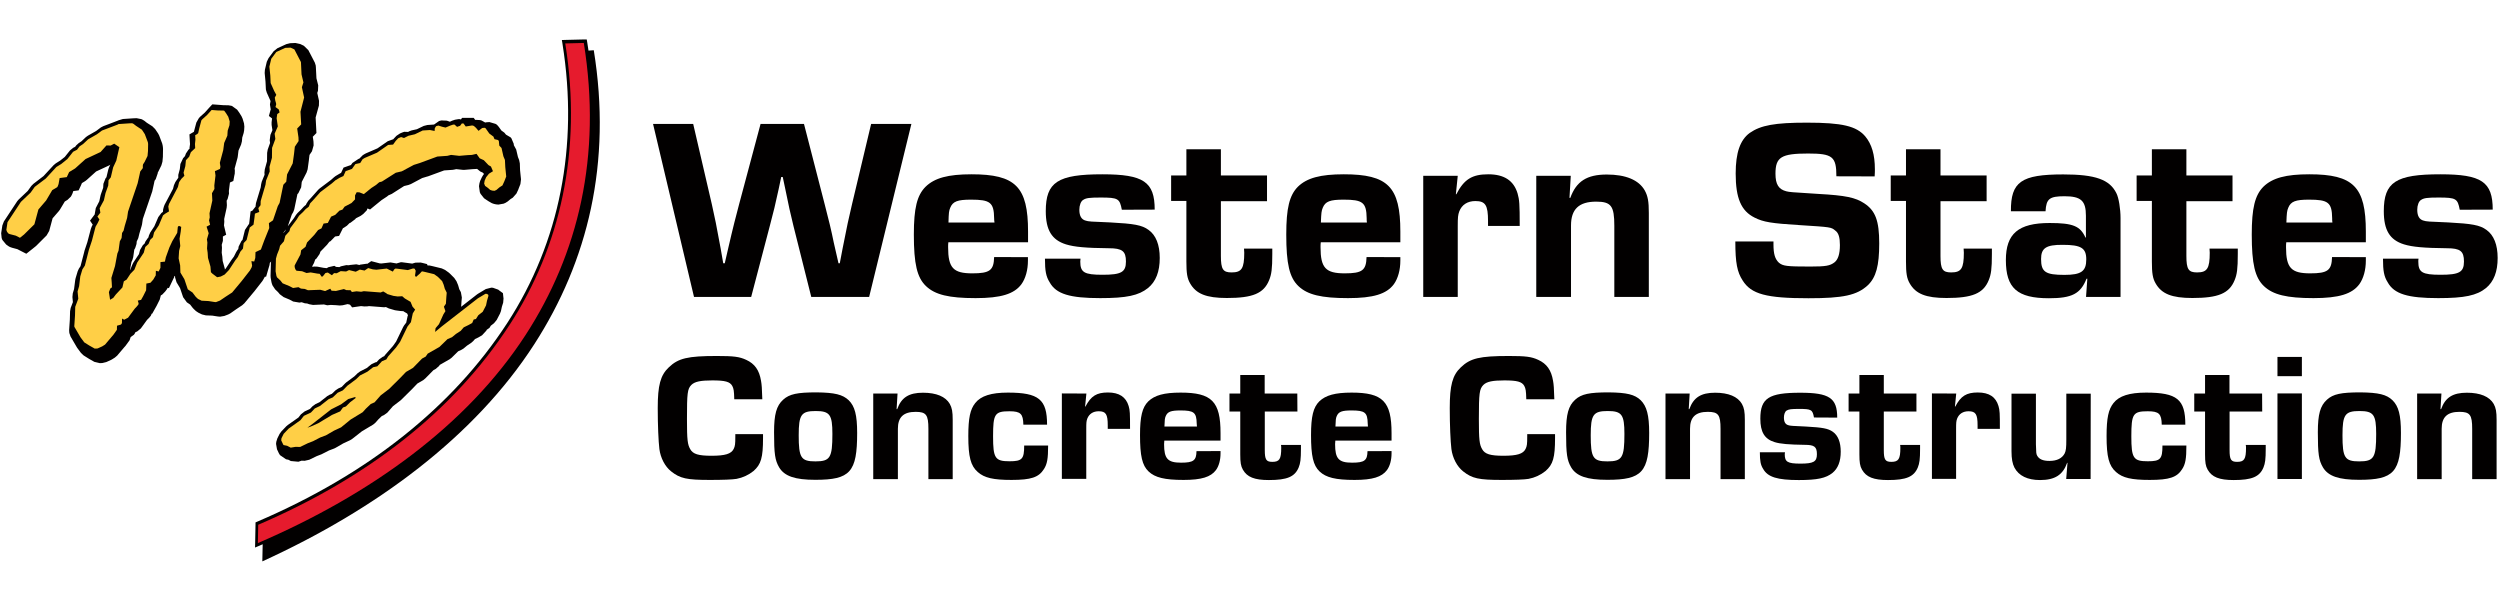 <?xml version="1.0" encoding="utf-8"?>
<!-- Generator: Adobe Illustrator 25.3.1, SVG Export Plug-In . SVG Version: 6.00 Build 0)  -->
<svg version="1.1" id="logo" xmlns="http://www.w3.org/2000/svg" xmlns:xlink="http://www.w3.org/1999/xlink" x="0px" y="0px"
	 viewBox="0 0 2130 512" style="enable-background:new 0 0 2130 512;" xml:space="preserve">
<style type="text/css">
	.st0{fill:#020000;}
	.st1{fill:#FFCF46;}
	.st2{fill:#E61B2D;}
</style>
<path class="st0" d="M740.5,253h-49.3L676,192.4c-3.3-13.9-3.5-14.4-6.9-31.2l-2.2-10.4h-1.3l-2.2,10.4c-3.3,15.2-3.8,17-7.5,31.2
	L640,253h-48.7l-34.9-147.4h34.2l15.9,68.5c2.9,13,3.5,15.9,7.5,37.6l2.2,12.6h1.3l2.9-12.6c0.9-4,2-8.2,2.9-12.4
	c0.7-3.5,3.5-13.9,6.4-25.2l18.3-68.5h37l17.7,68.7c3.5,13.5,5.5,21.6,7.7,32.5l4,17.5h1.1l2.4-12.6c4-20.3,4.9-24.5,8-37.6
	l16.3-68.5h34.3L740.5,253z"/>
<path class="st0" d="M875.8,219.1v2.9c0,8-2,15.2-5.5,20.1c-6.2,8.4-17.5,11.9-39.1,11.9c-22.8,0-34.5-2.9-42.2-10.2
	s-10.4-19-10.4-44c0-22.5,2.7-33.4,10-40.7c7.7-7.5,19.2-10.6,39.1-10.6c37.6,0,48.2,10.6,48.2,48.8v9.1H808
	c-0.2,1.4-0.2,2.8-0.2,4.2c0,17.7,4.4,22.3,20.6,22.3c15,0,18.3-2.6,18.6-13.9L875.8,219.1z M847.3,189.5c-0.2-1.2-0.3-2.3-0.3-3.5
	c-0.2-13.5-3.3-15.9-19.7-15.9c-11.5,0-15.5,1.5-17.7,6.9c-1.1,2.6-1.3,4.4-1.5,12.6h39.2V189.5z"/>
<path class="st0" d="M955.8,178.7c-1.8-9.5-3.1-10.4-18.1-10.4c-9.5,0-12.4,0.4-14.8,2c-2,1.1-3.3,4.6-3.3,8.4
	c0,5.3,1.8,8.4,5.5,9.3c2.2,0.7,4.2,0.9,20.8,1.5c20.3,1.1,27,2.2,32.7,6.4c6.2,4.4,9.5,12.6,9.5,23.9c0,11.7-3.3,20.1-10,25.6
	c-8,6.4-18.3,8.6-40.7,8.6c-25.9,0-37.6-3.5-43.1-13.5c-3.1-4.9-4-9.7-4-20.1h30.3c-0.1,0.8-0.2,1.6-0.2,2.4c0,9.3,3.3,11.3,19,11.3
	c15.9,0,19.9-2.2,19.9-11.3c0-8.8-3.1-11.3-14.6-11.3c-19.5-0.2-29.4-1.1-36.5-3.3c-12.1-3.8-17.2-12.2-17.2-28.3
	c0-24.8,10.2-31.4,48.2-31.4c35.1,0,44.6,6.4,44.6,30.1L955.8,178.7z"/>
<path class="st0" d="M1079.5,171.4h-39.3V218c0,11.5,1.8,14.1,9.1,14.1c8.6,0,10.8-3.3,10.8-16.8c0-1.2-0.1-2.4-0.2-3.5h24.1v4.6
	c0,12.8-0.7,17.4-2.7,22.3c-4.6,11.3-13.9,15.2-36,15.2c-17.5,0-26.3-3.5-31.4-12.6c-2.4-4.2-3.1-8.6-3.1-18.4v-51.7h-13v-21.7h13
	v-22.3h29.4v22.3h39.3L1079.5,171.4z"/>
<path class="st0" d="M1193.1,219.1v2.9c0,8-2,15.2-5.5,20.1c-6.2,8.4-17.5,11.9-39.1,11.9c-22.8,0-34.5-2.9-42.2-10.2
	s-10.4-19-10.4-44c0-22.5,2.7-33.4,9.9-40.7c7.7-7.5,19.2-10.6,39.1-10.6c37.6,0,48.2,10.6,48.2,48.8v9.1h-67.8
	c-0.2,1.4-0.2,2.8-0.2,4.2c0,17.7,4.4,22.3,20.6,22.3c15,0,18.3-2.6,18.6-13.9L1193.1,219.1z M1164.6,189.5
	c-0.2-1.2-0.2-2.3-0.2-3.5c-0.2-13.5-3.3-15.9-19.7-15.9c-11.5,0-15.5,1.5-17.7,6.9c-1.1,2.6-1.3,4.4-1.6,12.6h39.2V189.5z"/>
<path class="st0" d="M1242,149.8l-1.6,15.7h0.4c6.6-12.8,13.5-17,27.2-17c13.5,0,21.7,5.3,25,16.4c1.5,5.3,1.8,8.6,1.8,27.6h-27
	v-4.2c0-13.5-2.2-17-10.8-17c-6.6,0-11.5,3.1-13.7,8.8c-1.1,3.1-1.3,4.9-1.3,12.8V253h-29.4V149.8H1242z"/>
<path class="st0" d="M1338.3,149.8l-1.1,18.8h0.7c5.1-14.1,14.1-19.9,31.1-19.9c16.1,0,27.2,4.6,32.3,13.5c2.7,4.9,3.5,9.5,3.5,19.2
	V253h-29.4v-60.6c0-17-2.7-20.6-15.5-20.6c-14.6,0-21.4,6.4-21.4,20.3V253h-29.6V149.8H1338.3z"/>
<path class="st0" d="M1564.6,150.2c0-16.8-3.3-19.4-24.1-19.4c-23,0-27.8,3.1-27.8,17.2c0,9.1,2.7,13.3,9.3,15
	c3.1,0.7,3.1,0.7,27,2.2c23.7,1.3,31.8,3.1,39.3,8c9.5,6.2,12.8,14.8,12.8,34.2c0,19-2.7,28.9-9.7,35.6c-9.3,8.6-21,11.1-50.6,11.1
	c-36,0-48.8-3.5-56.1-15.2c-4.6-7.1-6.2-14.8-6.2-33.2h32.5v2.6c0,8,1.3,12.4,4.6,15.5c3.5,2.9,6.6,3.3,26.7,3.3
	c13.5,0,16.8-0.7,20.6-3.5c3.1-2.4,4.7-7.1,4.7-14.8c0-6.4-1.1-10.4-4-12.4c-3.5-2.9-3.5-2.9-30.3-4.6c-24.1-1.5-30.9-2.6-38.4-6.4
	c-11.5-5.7-16.1-16.6-16.1-37.6c0-17.7,3.8-28.5,11.9-34.5c9.5-6.6,21.4-8.8,48.8-8.8c30,0,42.2,2.9,49.7,11.7
	c5.5,6.6,8.2,15.5,8.2,28.1c0,0.9,0,3.5-0.2,6L1564.6,150.2z"/>
<path class="st0" d="M1692.6,171.4h-39.3V218c0,11.5,1.8,14.1,9.1,14.1c8.6,0,10.8-3.3,10.8-16.8c0-1.2-0.1-2.4-0.2-3.5h24.1v4.6
	c0,12.8-0.7,17.4-2.7,22.3c-4.6,11.3-13.9,15.2-36,15.2c-17.5,0-26.3-3.5-31.4-12.6c-2.4-4.2-3.1-8.6-3.1-18.4v-51.7h-13v-21.7h13
	v-22.3h29.4v22.3h39.3L1692.6,171.4z"/>
<path class="st0" d="M1713.3,180c-0.2-25.2,8.8-31.4,44.6-31.4c27.4,0,39.6,4.4,45.3,16.1c2,3.8,3.5,13.5,3.5,21V253h-29.4l1.1-15.5
	h-0.7c-5.1,12.8-12.4,16.6-32,16.6c-27,0-36.7-8.6-36.7-32.5c0-22.5,10.6-31.6,37.3-31.6c19.9,0,26.1,2.6,30.5,12.4h0.4v-18.6
	c0-12.8-4.2-16.6-18.3-16.6c-12.8,0-15.5,2.2-16.1,12.8L1713.3,180z M1739,220.7c0,11.1,3.8,13.5,19.9,13.5
	c14.4,0,18.6-3.1,18.6-13.2c0-9.7-4.4-12.4-20.1-12.4C1743.2,208.5,1739,211.4,1739,220.7z"/>
<path class="st0" d="M1902.1,171.4h-39.3V218c0,11.5,1.8,14.1,9.1,14.1c8.6,0,10.8-3.3,10.8-16.8c0-1.2-0.1-2.4-0.2-3.5h24.1v4.6
	c0,12.8-0.7,17.4-2.7,22.3c-4.6,11.3-13.9,15.2-36,15.2c-17.5,0-26.3-3.5-31.4-12.6c-2.4-4.2-3.1-8.6-3.1-18.4v-51.7h-13v-21.7h13
	v-22.3h29.4v22.3h39.3L1902.1,171.4z"/>
<path class="st0" d="M2015.7,219.1v2.9c0,8-2,15.2-5.5,20.1c-6.2,8.4-17.5,11.9-39.1,11.9c-22.8,0-34.5-2.9-42.2-10.2
	s-10.4-19-10.4-44c0-22.5,2.7-33.4,9.9-40.7c7.7-7.5,19.2-10.6,39.1-10.6c37.6,0,48.2,10.6,48.2,48.8v9.1h-67.8
	c-0.2,1.4-0.2,2.8-0.2,4.2c0,17.7,4.4,22.3,20.6,22.3c15,0,18.3-2.6,18.6-13.9L2015.7,219.1z M1987.2,189.5
	c-0.2-1.2-0.2-2.3-0.2-3.5c-0.2-13.5-3.3-15.9-19.7-15.9c-11.5,0-15.5,1.5-17.7,6.9c-1.1,2.6-1.3,4.4-1.6,12.6h39.2V189.5z"/>
<path class="st0" d="M2095.7,178.7c-1.8-9.5-3.1-10.4-18.1-10.4c-9.5,0-12.4,0.4-14.8,2c-2,1.1-3.3,4.6-3.3,8.4
	c0,5.3,1.8,8.4,5.5,9.3c2.2,0.7,4.2,0.9,20.8,1.5c20.3,1.1,27,2.2,32.7,6.4c6.2,4.4,9.5,12.6,9.5,23.9c0,11.7-3.3,20.1-9.9,25.6
	c-7.9,6.4-18.3,8.6-40.7,8.6c-25.9,0-37.6-3.5-43.1-13.5c-3.1-4.9-4-9.7-4-20.1h30.3c-0.2,0.8-0.2,1.6-0.2,2.4
	c0,9.3,3.3,11.3,19,11.3c15.9,0,19.9-2.2,19.9-11.3c0-8.8-3.1-11.3-14.6-11.3c-19.4-0.2-29.4-1.1-36.5-3.3
	c-12.2-3.8-17.2-12.2-17.2-28.3c0-24.8,10.2-31.4,48.2-31.4c35.1,0,44.6,6.4,44.6,30.1L2095.7,178.7z"/>
<path class="st0" d="M650.1,369.9v3.3c0,16.7-1.7,22.5-8.1,28.1c-4.2,3.4-9.2,5.7-14.5,6.7c-3.4,0.6-12,0.9-22.6,0.9
	c-19.8,0-25.4-1.2-33.1-7.3c-5.2-4.1-9-11.4-10-19c-0.8-6.7-1.4-20.4-1.4-35c0-19.3,2.3-27.9,9.4-34.6c8.1-7.8,16.1-9.7,40.9-9.7
	c14.5,0,19.3,0.6,25.1,3.3c7.2,3.3,11.1,8.7,12.6,17.8c0.6,3.4,0.8,6.1,1.1,15.8h-23.9c-0.2-7.5-0.5-9-1.7-11.4
	c-2-3.6-6.1-4.7-17-4.7c-10.3,0-15.1,1.1-17.9,3.9c-3.3,3.4-3.7,6.9-3.7,29c0,17.9,0.5,21.7,2.8,25.7c2.3,4.2,7,5.6,18.1,5.6
	c11.7,0,16.8-1.6,18.9-5.8c1.2-2.5,1.4-4.1,1.4-10.6v-2L650.1,369.9z"/>
<path class="st0" d="M723.1,341c5.2,5.1,7.2,12.6,7.2,27.9c0,33.4-5.9,39.9-35.7,39.9c-17.3,0-26.2-3.1-30.7-10.5
	c-3.6-6.1-4.4-11.5-4.4-30c0-15.3,2-22.6,7.8-27.8c5.3-4.8,12-6.2,28.5-6.2C711.2,334.5,717.9,336.1,723.1,341z M680.5,370.8
	c0,19.2,1.9,22.3,14.2,22.3c12.6,0,14.5-3.1,14.5-23.4c0-16.4-2.2-19.5-14.2-19.5C682.7,350.2,680.5,353.2,680.5,370.8L680.5,370.8z
	"/>
<path class="st0" d="M764.7,335.3l-0.8,13.3h0.5c3.6-10,10-14,22-14c11.4,0,19.2,3.3,22.8,9.5c1.9,3.4,2.5,6.7,2.5,13.6v50.5H791
	v-42.8c0-12-1.9-14.5-10.9-14.5c-10.3,0-15.1,4.5-15.1,14.4v42.9h-21v-72.9H764.7z"/>
<path class="st0" d="M893,379.6c0,11.2-0.8,15.8-3.6,20.1c-4.4,7-10.9,9.2-27.6,9.2c-15.4,0-23.1-1.7-28.7-6.7
	c-6.1-5.3-8.1-13-8.1-30.6c0-15.5,1.6-22.8,5.9-28.2c4.8-6.1,13.6-8.9,27.8-8.9c26.4,0,33.4,5.8,33.4,27.3h-20.2
	c-0.2-9.2-2.3-11.4-11.8-11.4c-12.6,0-14,2.2-14,21.4c0,18.6,1.7,21.2,14,21.2c10.8,0,12.5-1.9,12.5-13.4H893z"/>
<path class="st0" d="M925.6,335.3l-1.1,11.1h0.3c4.7-9,9.5-12,19.2-12c9.5,0,15.3,3.8,17.6,11.5c1.1,3.7,1.2,6.1,1.2,19.5h-19v-3
	c0-9.5-1.6-12-7.7-12c-4.7,0-8.1,2.2-9.7,6.2c-0.8,2.2-0.9,3.4-0.9,9V408h-20.8v-72.8L925.6,335.3L925.6,335.3z"/>
<path class="st0" d="M1039.9,384.3v2c0,5.6-1.4,10.8-3.9,14.2c-4.4,5.9-12.3,8.4-27.6,8.4c-16.1,0-24.3-2-29.8-7.2s-7.3-13.4-7.3-31
	c0-15.9,1.9-23.6,7-28.7c5.5-5.3,13.6-7.5,27.6-7.5c26.5,0,34,7.5,34,34.5v6.4H992c-0.1,1-0.2,2-0.2,3c0,12.5,3.1,15.8,14.5,15.8
	c10.6,0,13-1.9,13.1-9.8L1039.9,384.3z M1019.8,363.4c-0.1-0.8-0.2-1.7-0.2-2.5c-0.2-9.5-2.3-11.2-13.9-11.2
	c-8.1,0-10.9,1.1-12.5,4.8c-0.8,1.9-0.9,3.1-1.1,8.9L1019.8,363.4L1019.8,363.4z"/>
<path class="st0" d="M1105.4,350.6h-27.8v32.9c0,8.1,1.2,10,6.4,10c6.1,0,7.6-2.3,7.6-11.9c0-0.8,0-1.7-0.2-2.5h17v3.3
	c0,9-0.5,12.3-1.9,15.8c-3.3,8-9.8,10.8-25.4,10.8c-12.3,0-18.6-2.5-22.2-8.9c-1.7-3-2.2-6.1-2.2-13v-36.5h-9.2v-15.3h9.2v-15.8
	h20.8v15.8h27.8L1105.4,350.6L1105.4,350.6z"/>
<path class="st0" d="M1185.6,384.3v2c0,5.6-1.4,10.8-3.9,14.2c-4.4,5.9-12.3,8.4-27.6,8.4c-16.1,0-24.3-2-29.8-7.2s-7.3-13.4-7.3-31
	c0-15.9,1.9-23.6,7-28.7c5.5-5.3,13.6-7.5,27.6-7.5c26.5,0,34,7.5,34,34.5v6.4h-47.9c-0.1,1-0.2,2-0.2,3c0,12.5,3.1,15.8,14.5,15.8
	c10.6,0,13-1.9,13.1-9.8L1185.6,384.3z M1165.5,363.4c-0.1-0.8-0.2-1.7-0.2-2.5c-0.2-9.5-2.3-11.2-13.9-11.2
	c-8.1,0-10.9,1.1-12.5,4.8c-0.8,1.9-0.9,3.1-1.1,8.9L1165.5,363.4L1165.5,363.4z"/>
<path class="st0" d="M1324.9,369.9v3.3c0,16.7-1.7,22.5-8.1,28.1c-4.2,3.4-9.2,5.7-14.5,6.7c-3.4,0.6-12,0.9-22.6,0.9
	c-19.8,0-25.4-1.2-33.1-7.3c-5.2-4.1-9-11.4-10-19c-0.8-6.7-1.4-20.4-1.4-35c0-19.3,2.3-27.9,9.4-34.6c8.1-7.8,16.1-9.7,40.9-9.7
	c14.5,0,19.3,0.6,25.1,3.3c7.2,3.3,11.1,8.7,12.6,17.8c0.6,3.4,0.8,6.1,1.1,15.8h-23.9c-0.2-7.5-0.5-9-1.7-11.4
	c-2-3.6-6.1-4.7-17-4.7c-10.3,0-15.1,1.1-17.9,3.9c-3.3,3.4-3.8,6.9-3.8,29c0,17.9,0.5,21.7,2.8,25.7c2.3,4.2,7,5.6,18.1,5.6
	c11.7,0,16.8-1.6,18.9-5.8c1.2-2.5,1.4-4.1,1.4-10.6v-2L1324.9,369.9z"/>
<path class="st0" d="M1397.9,341c5.1,5.1,7.2,12.6,7.2,27.9c0,33.4-5.9,39.9-35.7,39.9c-17.3,0-26.2-3.1-30.7-10.5
	c-3.6-6.1-4.4-11.5-4.4-30c0-15.3,2-22.6,7.8-27.8c5.3-4.8,12-6.2,28.6-6.2C1386.1,334.5,1392.8,336.1,1397.9,341z M1355.3,370.8
	c0,19.2,1.9,22.3,14.2,22.3c12.6,0,14.5-3.1,14.5-23.4c0-16.4-2.2-19.5-14.2-19.5C1357.5,350.2,1355.3,353.2,1355.3,370.8
	L1355.3,370.8z"/>
<path class="st0" d="M1439.6,335.3l-0.8,13.3h0.5c3.6-10,10-14,22-14c11.4,0,19.2,3.3,22.8,9.5c1.9,3.4,2.5,6.7,2.5,13.6v50.5h-20.7
	v-42.8c0-12-1.9-14.5-10.9-14.5c-10.3,0-15.1,4.5-15.1,14.4v42.9H1419v-72.9H1439.6z"/>
<path class="st0" d="M1545.5,355.7c-1.2-6.7-2.2-7.3-12.8-7.3c-6.7,0-8.7,0.3-10.5,1.4c-1.4,0.8-2.3,3.3-2.3,5.9
	c0,3.8,1.2,5.9,3.9,6.6c1.6,0.5,3,0.6,14.7,1.1c14.3,0.8,19,1.6,23.1,4.5c4.4,3.1,6.7,8.9,6.7,16.9c0,8.3-2.3,14.2-7,18.1
	c-5.6,4.5-13,6.1-28.7,6.1c-18.2,0-26.5-2.5-30.4-9.5c-2.2-3.4-2.8-6.9-2.8-14.2h21.4c-0.1,0.6-0.2,1.1-0.2,1.7c0,6.5,2.3,8,13.4,8
	s14-1.6,14-8s-2.2-8-10.3-8c-13.7-0.2-20.8-0.8-25.7-2.3c-8.6-2.6-12.2-8.6-12.2-20c0-17.5,7.2-22.1,34-22.1
	c24.8,0,31.5,4.5,31.5,21.2L1545.5,355.7z"/>
<path class="st0" d="M1632.8,350.6H1605v32.9c0,8.1,1.2,10,6.4,10c6.1,0,7.7-2.3,7.7-11.9c0-0.8,0-1.7-0.2-2.5h17v3.3
	c0,9-0.5,12.3-1.9,15.8c-3.3,8-9.8,10.8-25.4,10.8c-12.3,0-18.6-2.5-22.2-8.9c-1.7-3-2.2-6.1-2.2-13v-36.5h-9.2v-15.3h9.2v-15.8
	h20.8v15.8h27.8L1632.8,350.6z"/>
<path class="st0" d="M1666.7,335.3l-1.1,11.1h0.3c4.7-9,9.5-12,19.2-12s15.3,3.8,17.6,11.5c1.1,3.7,1.2,6.1,1.2,19.5h-19v-3
	c0-9.5-1.6-12-7.7-12c-4.7,0-8.1,2.2-9.7,6.2c-0.8,2.2-0.9,3.4-0.9,9V408H1646v-72.8L1666.7,335.3L1666.7,335.3z"/>
<path class="st0" d="M1781.2,408.1h-20.8l1.1-13.7l-0.3-0.1c-3.6,10.3-10.4,14.7-23.1,14.7c-10.6,0-18.1-3.6-21.8-10.6
	c-1.7-3.3-2.5-7.6-2.5-13.9v-49.1h20.8v43.1c0.2,7.5,0.2,8.1,1.1,9.8c1.7,3,5,4.4,10.4,4.4c6.4,0,10.8-2.2,13-6.4
	c1.1-2.3,1.4-4.7,1.4-11.9v-39h20.8L1781.2,408.1z"/>
<path class="st0" d="M1862.8,379.6c0,11.2-0.8,15.8-3.6,20.1c-4.4,7-10.9,9.2-27.6,9.2c-15.4,0-23.1-1.7-28.7-6.7
	c-6.1-5.3-8.1-13-8.1-30.6c0-15.5,1.6-22.8,5.9-28.2c4.8-6.1,13.6-8.9,27.8-8.9c26.4,0,33.4,5.8,33.4,27.3h-20.1
	c-0.2-9.2-2.3-11.4-11.9-11.4c-12.6,0-14,2.2-14,21.4c0,18.6,1.7,21.2,14,21.2c10.8,0,12.5-1.9,12.5-13.4H1862.8z"/>
<path class="st0" d="M1927.4,350.6h-27.8v32.9c0,8.1,1.2,10,6.4,10c6.1,0,7.6-2.3,7.6-11.9c0-0.8,0-1.7-0.2-2.5h17v3.3
	c0,9-0.5,12.3-1.9,15.8c-3.3,8-9.8,10.8-25.4,10.8c-12.3,0-18.6-2.5-22.2-8.9c-1.7-3-2.2-6.1-2.2-13v-36.5h-9.2v-15.3h9.2v-15.8
	h20.8v15.8h27.8L1927.4,350.6L1927.4,350.6z"/>
<path class="st0" d="M1961.2,320.5h-20.8v-16.4h20.8V320.5z M1961.2,408.1h-20.8v-72.9h20.8V408.1z"/>
<path class="st0" d="M2038.4,341c5.2,5.1,7.2,12.6,7.2,27.9c0,33.4-5.9,39.9-35.7,39.9c-17.3,0-26.2-3.1-30.7-10.5
	c-3.6-6.1-4.4-11.5-4.4-30c0-15.3,2-22.6,7.8-27.8c5.3-4.8,12-6.2,28.6-6.2C2026.6,334.5,2033.3,336.1,2038.4,341z M1995.8,370.8
	c0,19.2,1.9,22.3,14.2,22.3c12.6,0,14.5-3.1,14.5-23.4c0-16.4-2.2-19.5-14.2-19.5C1998,350.2,1995.8,353.2,1995.8,370.8
	L1995.8,370.8z"/>
<path class="st0" d="M2080.1,335.3l-0.8,13.3h0.5c3.6-10,10-14,22-14c11.4,0,19.2,3.3,22.8,9.5c1.9,3.4,2.5,6.7,2.5,13.6v50.5h-20.8
	v-42.8c0-12-1.9-14.5-10.9-14.5c-10.3,0-15.1,4.5-15.1,14.4v42.9h-20.9v-72.9H2080.1z"/>
<path class="st0" d="M80.4,308.3l-4.6-2.6l-0.3-0.2l-4.3-2.7l-2.2-2.1l-3.2-4.3l-0.5-0.8l-5.2-8.9l-1-2.9l-0.1-0.7l-0.1-1.9l0.6-8.9
	l0,0l0.2-7.1l0.5-2.8l1.9-5l-0.4-4.3L62,250l1.1-3.7l1-7.8l0.3-1.4l1.8-6l1-2.2l1.4-2.1l3.2-12.3l0.1-0.6l2.5-7.5l3-11.4l0.8-2.1
	l0.8-1.5l-2.3-3.4l3.6-4.8l0.4-0.5v-0.2l0.9-5.2l3-5.8l1.1-5.1l0.3-1l1.9-5.4l0.2-3.4l1.8-4.6l0.8-1l1.6-6.7l0.6-1.7l1.1-2.3
	l-0.5,0.4l-11.6,5.4l-8,7.2l-1.3,1l-2.8,1.7l-0.8,1.9l-2,4.3l-4.6,0.6l-0.1,0.5l-0.7,1.9l-0.8,1.6l-0.5,0.8l-2.8,2.7l-2.3,1.4
	l-4.2,7l-0.9,1.2l-5.3,6.1l-2.9,10.8l-2.2,3.8l-8.8,8.8l-0.7,0.6l-3.5,2.8l-4.3,3.4l-4.9-2.5l-2.7-1.4l-4.5-1.2l-1.7-0.6l-1-0.5
	l-1.3-0.9l-1.1-0.8L2,204.4l-0.6-1.6L1,198.7l1-6.6l1.3-3.4l11.4-17.3l1.2-1.4l7.7-7.3l3.1-4.3l1.8-1.8l8.6-6.6l8.6-9.3l1.8-1.5
	l3.8-2.4l3.9-3.1l4.4-5.5l2.8-2.3l1.6-0.8l1-1.3l2.1-1.9l2.4-1.6l3.7-3.5l1.7-1.2l7-4l4-3l2.1-1.1l4-1.5l0,0l8.6-3.3l0.4-0.2
	l3.7-1.1l9-0.6h0.1l2.6-0.1l4,0.8l1.1,0.5l1.6,1l2,1.6l4.7,3l2.4,2.4l2.5,3.7l0.9,1.7l2.6,6.9l0.4,1.7l0.2,1.4l0.1,1.5l-0.1,6v0.6
	l-0.4,4.3l-0.9,3.1L135,146l-0.5,0.9l-0.1,0.2v0.5l-1.7,5l-1,1.4l-0.4,1.8v0.1l-1.4,6.3l-0.2,0.9l-8,23.4l-0.7,4.7l-0.3,1.2
	l-1.9,6.4l0,0l-1,4.1l-1.2,2.6l-0.1,0.2l-0.2,2.2l-1.1,3.4l-0.8,1.4l-0.9,6.4l-0.7,2.4l-0.8,1.7l-1.3,6.9l0.3-0.3l1.8-4.5l0.8-1.6
	l4.8-7.2l0.9-3.5l2.4-4.1l1.5-1.4l0.7-1.7l2-2.9l0.5-0.5l0.5-1.8l1.1-2.5l3.5-5.3l3.4-7.9l2.6-3.4l1.3-1l0.2-2.2l0.6-2.2l0.6-1.6
	l7.2-13.6l0.8-3.1l1.2-2.7l1.9-2.8l0.6-0.8V149l1.3-4.9l0.5-4.4l2.3-4.9l1.6-1.8l0.8-2.2l2.2-3.3l0.9-0.8v-1l0.4-2.9l-0.2-3
	l-0.3-5.3l3.8-2.2l0.1-0.4l0.1-0.4l1.9-7.1l2.1-3.7l0.8-0.9l0.5-0.5l3.8-3.4l3.6-4l2.8-3l4.1,0.3l5.2,0.4l0,0l4.5,0.1l2.3,0.4
	l0.7,0.2l4.3,3.1l1.6,2.2l0.4,0.6l1.8,2.9l0.9,2l1.2,4l0.3,2.8l-0.2,3.2l-0.4,2.2l-1.2,3.9l-0.3,3.3l-0.7,2.7l-2.2,5.1l-0.6,4.9
	l-0.2,1.2l-2.5,9.2l0.2,1.7L200,148l-0.4,1.8l-0.8,4.4l-2.9,1.3l-0.9,7.2l0.1,2.3l-1.2,4.6l-0.8,1.4l0.2,3.8l-0.2,2.2l-2.1,9.6
	l0.1,2.3l-0.2,2.4l-0.1,0.6l0.4,1.8l1.5,6.3l-2.8,1.5v3.7l-1,3.4l0.1,0.9l0.1,1.7l-0.2,4.1l0.4,2.7l0.1,0.6l0.3,3.7l1.8,6.5l0.1,0.8
	l0.8-0.9l4.9-7.4l0.3-0.4l1.7-2.3l1.9-3.8l1.2-1.9l0.6-0.7l0.3-2.1l2.4-4.8l0.9-0.9l2.1-8.5l3.2-4.8l0.3-0.2l0.3-2.1l0,0l0.4-3.6
	l0.6-5.1l1.5-0.6l0,0l2.5-3.2l0.3-0.4v-0.8l0.3-2.1l4-13.3l0.4-2.8l0.5-2.1l2.4-5.9l-0.1-1.9l0.3-2.7l1.9-6.9l0.1-7.2l0.5-2.8l2-5.6
	l-0.3-2.4l0.6-4.5l1.7-4l-0.7-4.5v-2.3l0.4-3.2l-2.7-2.1l1.5-5.5l0.1-0.2l-0.2-0.8l-0.2-1.3l-0.2-1.2l-0.1-0.9l0.5-2.8l0,0l-0.3-0.7
	l-2.9-6.5l-0.6-2l-0.1-0.3l-0.1-1l-0.3-6l-0.7-7.4l0.2-2.8l1.6-6.8l1.5-3.1l4.3-5.8l3.2-2.6l7.6-3.5l3.2-0.8l4.6-0.2l4.1,0.9
	l3.1,1.5l3.8,3.7l5.5,10.6l0.8,2.5v0.3l0.1,0.9l0.5,9.7l1.5,6l-0.2,4.6l-0.6,1.9l1.5,6.7l-0.1,4l-2.8,10.2l0.5,9.5l0.2,3.7L267,116
	l-0.5,0.5l0.5,3.4l0.1,0.9l0.1,3.1l-1.4,5l-2.1,3.1l-0.5,4.1v0.2l-1.1,8l-0.9,2.7l-4.1,8l-0.5,4.6l-2.4,5l-0.8,0.8l-2.7,13l-0.9,2.4
	l-1.2,2l-3.4,10l5.2-6.9l1.8-2.8l1.3-1.6l2.9-2.8l2.3-2.5l1.1-1l0.8-0.6l0.5-1.1l1.6-2.5l2.1-2.2l0,0l6.3-7.1l1.2-1.1l9.7-7.3
	l2.6-2.3l1.3-1l3.7-2.2l0.8-0.4l0.2-0.1l0.6-1.3l1.5-3.2l3.4-1.2l2.9-1l1.3-1.8l5.1-3.4l0.7-0.2l0.2-0.2l2.8-2.8l1.8-1.1l1-0.5
	l9.7-4.2l8.8-6.1l4.2-1.5h0.3l0,0l0.8-0.9l2.1-2.2l3-2l1.9-0.8l1.1-0.4l0.6-0.2l3.3,0.1l1.1-0.6l1.9-0.7l4.5-1l5.8-2.8l3.1-0.8
	l5.7-0.4l4.3-3l1.9-0.5l4.7,0.2l2.6,0.9l1.3-0.6l0.4-0.2l2.6-0.9l3-0.5h1.3l0.8,0.3l1-1.4h4.4h1.3h4.2l1.3,1.8l0.4-0.1l3.7,0.2
	l1.4,0.4l3,1.7l0.3-0.1l0.6-0.1l1.1-0.1l1.6-0.1l5.1,1.5l0.4,0.2l0.6,0.4l0.4,0.3l1.4,1.6l2.3,3.2l2.5,1.8l1.4,1.7l3.9,2.3l0.7,0.8
	l2,4.7l0.1,1.2l2,3.7l1.5,6.4l1,2.5l0.6,2.9l0.2,5.8l0.8,7.8l-0.5,4l-1.6,4.1l-0.2,0.6l-1.6,3.4l-3.1,3.5l-1.9,1.2l-2.4,2l-1.9,1.2
	l-1.6,0.7l-4.5,0.8l-2-0.2l-1.8-0.4l-1.7-0.6l-2.8-1.6L414,170l-1.6-1.1l-3-3.8l-0.2-0.5l-0.4-0.9l-0.7-5.1l0.4-2.5l0.6-2l1.4-3
	l1.1-1.9l0.8-1l-1.2-1.2l-2-0.9l-2.7-2.2l-3.7,0.2l0,0l-6.9,0.6h-1.6l-5.6-0.6l-1.8,0.4l-1.3,0.2l-7.2,0.5l-13.9,5.1l-0.5,0.1
	l-4.3,1.3l-9.6,5.1l-2.1,0.8l-3.7,0.9l-10.5,6.7l-2.5,1.1l-0.3,0.1l-1.2,1l-0.9,0.6l-3.8,2.5l-5.9,4.8l-3.9,3.2l-2.2-0.9l-0.6,1.6
	l-3,3.1l-2.2,1.6l-4.1,2.1l-0.5,0.7l-4.1,3.1l-0.8,0.3l-2.2,2.2l-2.7,1.8l-0.7,0.3l-1.3,2.6l-2,4l-3.4,0.5l-3.9,4l-1,0.5l-2,2.6
	l-0.6,0.6l-5,5.2l-0.7,2l-2.7,3.9l-1.1,0.9l-0.1,0.4l-0.9,2.5l-1.6,3l0.5,0.2l1.4-0.2l2.6,0.1l5.3,1l1.8,0.2l0.9,0.1l1.3-0.8
	l0.8-0.2l0.9-0.2l3.5-0.8l1.4,0.9l2.8,0.2l1.4-0.7l4.5-1l2.4,0.1l0.5-0.2l5.7-0.6l2.6,0.6l0.6-0.3l5.6-0.8l0.5,0.1l0.2-0.1l3.2-2.2
	l3.8,1l3.4,0.9l1.4,0.1l7.8-0.9l4.7,0.8l0.3,0.1l3.9-1.1l1.3,0.1l0.7,0.1l7.6,1l2.7-0.8l4.5-0.1l1.4,0.3l4,1l0.5,1.2h1.6l2.3,0.5
	l0.4,0.1l7.8,1.9l2.8,1.3l3.2,2.3l1,0.9l3.6,3.6l1.9,2.8l1.3,3.1l0.3,0.9l0.8,2.8l0.9,1.7l0.1,0.1l0.4,0.9l0.8,4.4l-0.3,3.3l0,0
	l-0.3,4.6l13.6-10.6l0.9-0.6l6.5-3.9l4.7-1.2l1.4,0.1l4.5,1.6l1,0.8l3,2.2l0.4,3.7l0.1,0.6l0,0v0.3l-0.3,3.5l-1.1,3.5l-0.8,3.7
	l-0.8,2.1l-1.4,2.7l-1.4,2.7l-2.3,2.8l-2.7,2.1l-1.2,1.9l-2.3,1.6l-0.3,0.7l-3.7,4l-3.1,1.8l-0.4,0.2l-2.5,1.2l-1.5,1.7l-1.7,1.5
	l-3.6,2.4l-3,2.5l-2.2,1.3l-2.3,1l-5.6,5.5l-1.7,1.3l-8.4,4.8l-0.6,0.9l-2.8,2.5l-2,1.1l-6.9,7l-1.8,1.5l-5,2.9l-4.5,4.7l-0.1,0.1
	l-9,8.9l-0.9,0.8l-6.3,4.8l-4.8,5.5l-2.9,2.1l-1.8,0.8l-2.9,2.8L320,360l-2,1.7l-9.7,5.8L300,374l-1.8,1.1l-5.8,2.7l-6.4,3.7
	l-1.2,0.6l-4.5,1.7l-5.7,2.9l-0.8,0.4l-3.9,1.5l-6.4,3.1l-3.9,0.9l-2.6-0.1l-2.8,0.9l-6.4-0.6l-2.1-1.1l-2-0.4l-5.1-3.5l-0.4-0.6
	l-0.6-1l-1.6-3.4l-0.8-4.6l0.2-1.8l0.9-2.9l1.9-3.8l1.5-2.1l4.2-4.4l1.3-1.1l9.1-6.4l2.1-2.7l3.2-2.5l4.5-2.1l2.1-2.2l2.6-1.9
	l3.4-1.6l6.6-5.2l1.9-1.1l2.1-0.9l3-2.9l2.4-1.6l3-1.4l2.8-2.9l1-0.9l6.9-5.1l2.9-2.8l2.1-1.5l5.5-2.8l4.1-3.3l3.4-1.6l1-0.2
	l2.1-2.3l3.1-2.2l1.2-0.5l0.9-1.2l6.6-7.5l2.7-3.8l6-12.4l0.9-1.5l1.7-2.2l1.2-5.6l0.3-0.6l0,0l-0.7-1.6l-2.6-1.5l-0.7-0.5h-0.5
	l-1.8-0.1l-3.7-0.5l-1.2-0.2l-5.1-1.5l-2.3-1.1l-0.2-0.1l-1.5,0.2l-13-1l-1,0.2l-2.8,0.1l-2.9-0.3l-2.8,0.4l-4.8,0.7l-1.8-2.3
	l-2-0.5l-4.3,1l-2.4,0.2L286,260l-4.2-0.2l0,0l-3,0.3l-2.8-0.7l-9.3,0.4l-3.3-0.6l-1.6-0.6l-2.1-0.2l-2.7-0.9l-1.9,0.3l-5.3-0.9
	l-3-1.6l-5.2-2.2l-3.2-2.4l-1.5-1.8l-2.5-2.4l-2.2-3.3l-0.5-1.3l-0.4-1.4l-0.7-3.9l-0.1-1.7l0.3-10.7l0.2-1.4l-1,1.1h-0.1l0,0
	l-0.3,2l-0.9,3l-2,6.9l-1-0.1l0,0l-1.5,2.7l-0.7,1.1l-7.1,9.1l-0.2,0.2l-8,9.6l-1.9,1.7l-5.1,3.4l0,0l-5,3.5l-1.7,0.9l-3.4,1.3
	l-3.6,0.6l-1.3-0.1l-0.9-0.1l-4.5-0.7l-5.4-0.2l-3.3-0.8l-3.1-1.5l-2.1-1.4l-1.9-1.8l-1-1.1l-2-2.6l-2.8-1.9l-3.2-4.4l-2.6-7.7l-3-5
	l-1.2-4l-0.1-1.4l-0.5,0.1l-0.2,0.9l-1.5,3.1l-3,6.3l-1-0.3l-0.9,1.5l-1.3,1.7l-2.5,2.6l-1.2,0.7l-0.9,3.5l-2.5,5l-0.2,0.4l-1.8,3.2
	l-1.9,3.4l-0.5,0.1l-0.7,1.7l-1.4,1.7l-0.5,0.5l-1.3,1.3l-5.3,7.3l-3,2.5l-1.8,0.9l-0.3,0.8l-0.8,1.2l-2.8,2l-0.9,2.7l-3,4.1
	l-0.5,0.7l-1,1.1l0,0l-6.1,7.2l-2,1.7l-2.4,1.5l-0.9,0.5l-4,1.8l-3.3,0.8l-2.2,0.1L80.4,308.3L80.4,308.3z M243.6,195.4l-2.1,2.8
	l-0.1,0.4l1.6-1.8l0.2-0.6L243.6,195.4z"/>
<path class="st1" d="M80.7,297l-4.6-2.6l-4.3-2.7l-3.2-4.3l-5.2-8.9l-0.1-0.7l0.6-8.9l0.2-7.5l2.6-6.9l-0.6-6.2l1.3-4.5l1-8.3l1.8-6
	l2.1-3.2l3.5-13.7l2.5-7.5l3.1-11.9l1.8-3.1l1.5-3.1l-1.7-2.5l2.5-3.3l-0.6-3.8l3.6-6.7l1.4-6.2l2.3-6.4l0.3-4.6l1.9-2.4l2-8.5
	l2.7-5.8l2-8.8l0.6-2.6l-4.4-3l-3,1.6l-3.6-0.1l-5,5.6l-12.8,6l-8.9,8l-5.1,3.1l-2,4.3l-6.1,0.8l-0.9,5.1l-0.7,1.9l-0.5,0.8
	l-4.2,2.5l-5.2,8.8l-6.6,7.7l-3.4,12.6l-8.8,8.7l-3.5,2.8l-3.5-1.8l-5.4-1.4l-1-0.5L6,197.5l-0.6-1.6l1-6.6L17.8,172l8.3-7.9
	l3.5-4.9l9.4-7.1l9-9.8l4.2-2.6l5.2-4.2l4.9-6.2l3.3-1.7l2.2-2.9l3-2l4.3-4l7.5-4.3l4.3-3.2l4-1.5l9.2-3.5l0.9-0.5l9-0.6l2.6-0.1
	l1.1,0.5l2.2,1.7l5,3.3l2.5,3.8l2.6,6.9l0.2,1.4l-0.1,6l-0.4,4.3l-2.5,5.1l-1.3,2l-0.2,1.1v2.1l-2.2,2.9l-0.8,3.7l-1.4,6.3
	l-8.2,24.2l-0.8,5.4l-2,6.7l-1,4.1l-1.3,2l-0.4,4.3l-1.5,2.8l-1.1,8l-1,2.4l-2,10.7l-3.1,10.1l0.3,4.1l0.2,3.9l-1.4,1l-1.2,3.1
	l1,6.5l2.7-1.6l2.2-2.9l5.6-6l1.2-5.2l2.4-1.5l3.2-4.9l3.4-3.5l2.4-6.1l5.6-8.4l1.3-4.9l2.8-2.6l1.4-3.5l2.3-2.2l1-4.1l4-6l3.6-8.5
	l1.8-1.4l3.3-2l-0.6-4.1l0.6-2.2l7.6-14.5l1-4.1l1.9-2.8l2.6-2.6l-0.7-2.7l1.5-5.6l0.5-5l2.8-3l1.4-3.8l3.7-3.5l-0.2-3.5l0.4-3.6
	l-0.2-3.9l1.8-1l0.8-0.9l0.8-3.7l1.9-7.1l0.8-0.9l4-3.6l3.9-4.3l5.2,0.4l4.9,0.1l0.7,0.2l1.6,2.2l1.8,2.9l1.2,4l-0.2,3.2l-1.5,4.6
	l-0.3,4.3l-2.7,6.2l-0.8,6.1l-2.9,10.8l0.5,3.4l-0.4,1.8l-4.3,1.9l0.5,3.7l-1,8.4l0.1,3.1l-2.1,3.6l0.3,6.3l-2.4,10.8l0.2,3.5
	l-0.6,2.6l0.9,3.7l-3,1.6l1.8,5.6l-1.5,5.2l0.4,2.8l-0.3,5l0.5,3.5l0.3,4.5l2.1,7.4l0.4,4.8l1.2,1.2l4.1,3.1l3.1-0.6l3.3-1.7
	l3.7-3.9l5.3-8.1l2.2-2.9l2.2-4.6l2.2-2.6l0.6-4.7l2.5-2.6l2.7-10.7l3.2-2.4l0.8-5.8l0.4-3.6l3.7-1.4l-0.8-3.3l1.9-2.5l0.1-3.5
	l4.1-13.9l0.5-3.6l3.1-7.7l-0.2-3.9l2.1-7.8l0.1-8.4l2.8-7.6l-0.6-4.5l2.7-6.2l-1-6.9l0.5-3.6l2-1.4l-0.6-2.4l-2.9-2.2l0.6-2.2
	l-0.1-1l-0.7-2.4l-0.2-1.4l-0.2-1l1.3-2.4l-1.8-3.3l-2.9-6.5l-0.1-0.3l-0.3-6.3l-0.8-7.6l1.6-6.7l4.3-5.8l7.6-3.5l4.6-0.2l3.2,1.5
	l5.5,10.6l0.1,0.3l0.5,10.4l1.6,6.8l-1.3,4.1l1.9,8.8L256,95.2l0.6,10.8l-3.4,3.5l1.1,7.6l0.1,3.1l-3.2,4.8l-0.7,6.2l-1.1,8
	l-4.8,9.4l-0.7,6.2l-2.5,2.6l-3.2,15.5l-1.5,2.7l-4.1,12.1l-3.5,2.4l0.3,4.2l-4.3,10.7l-2.8,7.6l-4.6,2.2l-0.2,5l-0.9,3l-2.4-0.3
	l0.6,3.8l-0.4,1.5l-1.5,2.7l-7.1,9.1l-8,9.6l-5.4,3.5l-5,3.4l-3.4,1.3l-1.3-0.1l-5-0.8l-5.9-0.3l-3.1-1.5l-1.9-1.8l-2.8-3.7l-4-2.7
	l-2.9-8.6l-3.4-5.7l-0.2-6l-1.3-6.1l0.4-6.4l1-4.1l-0.6-6.2l1-6.2l0.4-3.9l-1.7-0.8l-0.6,0.1l-0.6,0.8l-0.5,5l-4.2,7.1l-2.5,5.4
	l-3,8.3l-0.8,3.7l-3.8,0.4v4.9l-1.5,3.1l-2.4-0.6l-0.1,3.9l-2.1,3.6l-2.4,2.7l-3.5,0.7l-0.2,5.7l-2.5,5l-1.8,3.2l-2.8,0.6l0.7,2.3
	l-0.2,1.1l-1.4,1.7l-1.7,1.8l-5.7,7.7l-3.3,1.7l-1.8-1l-0.1,3.9l-0.8,1.2l-3.4,1l-0.1,3.5l-2.9,4.1l-1.1,1.3l-6.1,7.2l-2.4,1.5
	l-4,1.8L80.7,297L80.7,297z M247.7,381.4l-3.1-1.6l-3-0.6l-0.4-0.6l-1.6-3.4l0.2-1.8l1.9-3.8l4.2-4.4L256,358l2.9-3.7l6-2.8l3.3-3.5
	l4.4-2.1l7.4-5.8l3.5-1.5l4.2-4l4.4-2l3.9-4l7.4-5.5l3.3-3.2l6.3-3.2l4.9-3.8l3.6-0.8l3.9-4.3l3.8-1.6l1.4-2.4l6.8-7.7l3.5-4.9
	l6.3-13l2.9-3.7l1.6-7.5l2-3.2l-2.2-2.5l-1.7-4.1l-4.9-2.9l-2.2-1.9l-3.9,0.2l-3.6-0.5l-5.1-1.5l-1.1-0.8l-2.5-1.5l-2.2,0.9
	l-14.3-1.1l-2.3,0.5l-4-0.4l-3.9,0.6l-1.1-1.5l-3.6-0.1l-2.1-0.9l-6.8,1.6l-3.7-0.2l-1.1-1.7l-4.4,2l-4.1-1.1l-10.5,0.4l-2.7-1.1
	l-3.3-0.3l-2.1-1.2l-4.6,0.7l-3.1-1.6l-5.8-2.4l-1.9-2.4l-2.9-2.7l-0.5-1.3l-0.7-3.9l0.3-10.7l1-3.6l1.8-4.5l0.7-2.9l3.3-3.8
	l1.2-4.7l3.5-3.9l0.7-2.6l5.5-7.4l2-3.2l3.3-3.1l2.4-2.6l2.5-1.9l1.3-3l2.1-2.2l6.5-7.3l9.8-7.4l3.1-2.7l3.7-2.2l3.1-1.4l1.9-4.2
	l5.4-1.9l2.9-4.1l4.1-0.9l2-3.2l1.8-1.1l10.5-4.5l9.5-6.6l4.2-0.3l2.3-3.2l2.1-2.2l1.9-0.8l0.6-0.2l2.4,0.8l3.8-1.9l5.5-1.3l6.6-3.2
	l6.2-0.4l4,0.8l0.1-2.1l0.6-1.2l0.6-0.8l1.9-0.5l3.1,1l3,0.7l3.8-1.6l2.6-0.9h1.3l2.1,1.9l2.6-0.9l1.5-2h1.4l1.9,2.6l5.5-0.9
	l1.4,0.4l1.8,1.6l2.2,2.6l3.1-2.4l0.6-0.1l1.6-0.1l0.4,0.2l0.4,0.3l3.1,4.4l3.5,2.6l0.9,2.2l3,0.7l0.7,0.8l0.4,4l1.9,2l1.6,7.1
	l1.3,3.1l0.3,6.1l0.8,8l-1.6,4.1l-1.6,3.5l-2.5,1.6l-2.7,2.3l-1.6,0.7l-2-0.2l-1.7-0.6l-2.2-1.9l-2.1-1.5l-0.4-1l-0.4-0.9l0.4-2.5
	l1.3-3l2.4-3l3.4-2.1l-1.7-4l-2.1-1.2l-4-4.2l-3.5-1.6l-2.7-3.8l-3.9,0.9l-3.9,0.2l-6.9,0.6l-7-0.8l-3.2,0.8l-8.5,0.6l-14.9,5.5
	l-5.1,1.6l-10.3,5.5l-5.1,1.2l-11.8,7.5l-2.3,0.6l-2.7,2.3l-4,2.6l-6.4,5.2l-3.8-1.5l-2.3-0.1l-1.4,2.7v3.4l-3,3.1l-5.9,3.1
	l-1.8,2.5l-2.6,0.9l-3.6,3.6l-3.5,1.5l-2.8,5.4l-3.6,0.5l-1.8,4.1L271,196l-3.2,4.1l-6.2,6.5l-1.3,3.7l-3.7,2.9l-0.6,3.6l-4.5,8.5
	l-0.5,1.1l0.1,1.3l0.5,1.6l0.8,1.2l0.7,0.2l4.3,0.4l3.8,1.5l3.5-0.5l5.7,1l2,0.2l1.6,2.4l1-0.2l2.3-2.9l1-0.2l1-0.2l3.5,2.3l1.8-1.8
	l2.3,0.1l3.4-1.8l4.6,0.3l2.5-1.2l5.7,1.4l3.5-1.8l4,0.8l3.1-2.1l4,1.1l3,0.3l8.8-1l5.2,2.6l1-1.6l0.3-0.4l0.9-0.6l1.3,0.1l9.3,1.2
	l4.5-1.4l1.4,0.3l0.4,1l0.4,0.6L354,232l-0.4,2.8l0.8,1.2l3.3-2.9l1.5-1.7l0.6-0.2l2.3,0.5l7.8,1.9l3.2,2.3l3.6,3.6l1.3,3.1l1,3.5
	l1.2,2.4l0.4,0.9l-0.3,3.5l-0.4,5.9l-1.7,2.5l1.3,3.8l-1.7,2.7l-3.8,8.4l-2.9,3.4l-0.4,3.2l5.8-4.8l30.6-23.8l6.5-3.9l1.4,0.1l1,0.8
	l0.1,0.7v0.3l-1.2,4.1l-0.8,3.9l-2.8,5.4l-3.8,3l-2,3.2l-1.9,0.4l-1.3,3l-3.1,1.7l-4.1,2l-2.6,3l-4,2.6l-3.4,2.8l-3.8,1.6l-6.9,6.7
	l-10,5.7l-1.7,2.5l-3.1,1.7l-7.7,7.9l-6,3.5l-5.4,5.6l-9,8.9l-7.1,5.4l-5.3,6l-3.2,1.4l-4.2,4l-2.7,3l-10.2,6.2l-8.2,6.7l-6,2.8
	l-6.9,4l-4.8,1.8l-6.2,3.2l-4.4,1.7l-6.6,3.2l-3.9-0.1L247.7,381.4L247.7,381.4z M302.8,338.2l-6.1,1.8l-6.1,4.5l-8.5,4.3L266.5,361
	l-4.6,3.4l2.9-1l6.3-2.8l11.8-7.1l6.9-3l2.4-3.3l2.5-0.9l3.6-3.6l4.6-3.5L302.8,338.2L302.8,338.2z"/>
<path class="st0" d="M505.9,42.8c15.5,95.9-5,179.7-50.7,250.5c-50.7,78.6-134.4,140.6-231.7,185l0.3-14.6l-2.7,1.2l-3.8,1.6
	l0.1-4.1l0.3-15.6v-1.7l1.6-0.7c46.9-20.1,88.7-44.5,124.7-73.2c35.1-28,64.8-60,88.3-96.2c22.2-34.2,37.6-72.3,45.4-112.2
	c7.7-39.1,8.6-81.2,1.5-125.7l-0.5-3l3-0.1l15.9-0.4h2.3l0.4,2.3c0.4,2.4,0.8,4.8,1.1,7.2L505.9,42.8L505.9,42.8z"/>
<path class="st2" d="M497.4,36.6c15.5,96.4-4.7,179.6-49.6,248.8c-49.9,76.9-132.2,136.1-228.1,177.3l0.3-15.6
	c92.9-39.9,166.3-96.6,214.2-170.4C476.9,211,496.3,128.9,481.6,37L497.4,36.6z"/>
</svg>
